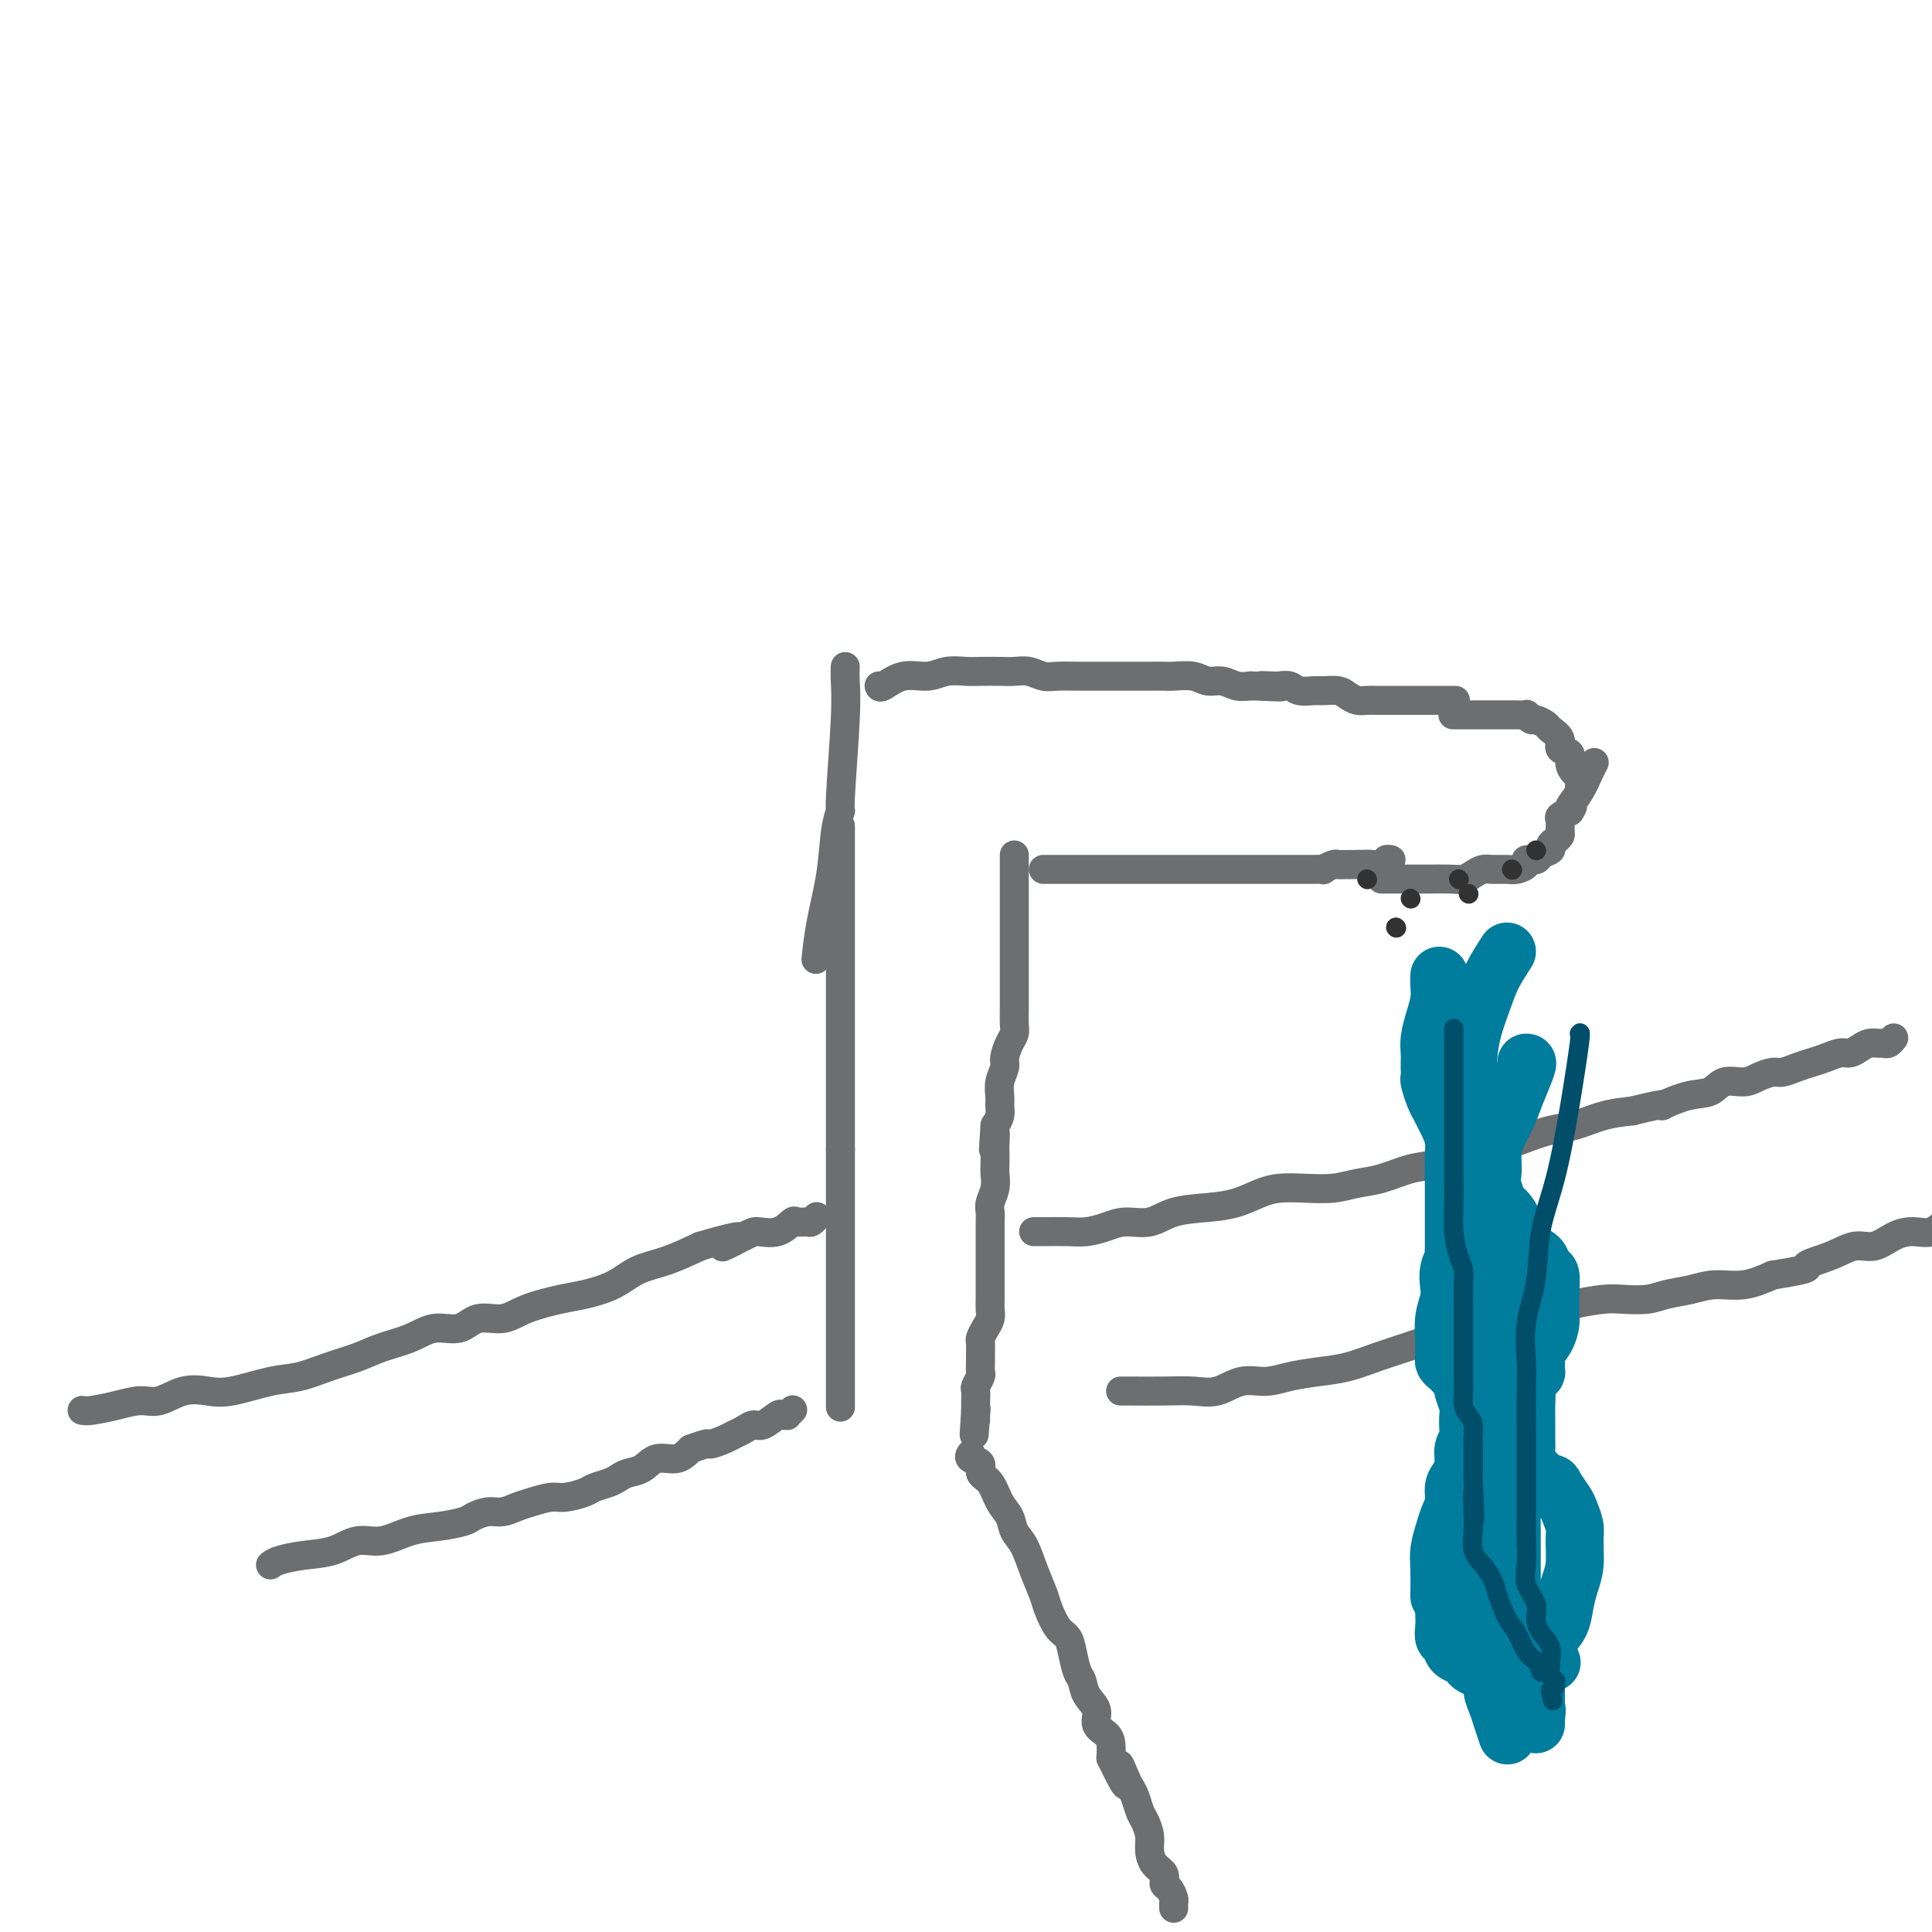 <svg viewBox='0 0 400 400' version='1.1' xmlns='http://www.w3.org/2000/svg' xmlns:xlink='http://www.w3.org/1999/xlink'><g fill='none' stroke='#6D6E70' stroke-width='6' stroke-linecap='round' stroke-linejoin='round'><path d='M17,292c0.407,0.079 0.813,0.157 2,0c1.187,-0.157 3.153,-0.550 5,-1c1.847,-0.450 3.575,-0.956 5,-1c1.425,-0.044 2.547,0.373 4,0c1.453,-0.373 3.237,-1.538 5,-2c1.763,-0.462 3.505,-0.221 5,0c1.495,0.221 2.741,0.421 5,0c2.259,-0.421 5.529,-1.464 8,-2c2.471,-0.536 4.141,-0.566 6,-1c1.859,-0.434 3.906,-1.273 6,-2c2.094,-0.727 4.233,-1.341 6,-2c1.767,-0.659 3.160,-1.361 5,-2c1.840,-0.639 4.126,-1.213 6,-2c1.874,-0.787 3.334,-1.786 5,-2c1.666,-0.214 3.537,0.356 5,0c1.463,-0.356 2.517,-1.639 4,-2c1.483,-0.361 3.393,0.200 5,0c1.607,-0.200 2.910,-1.160 5,-2c2.090,-0.840 4.966,-1.561 7,-2c2.034,-0.439 3.227,-0.595 5,-1c1.773,-0.405 4.125,-1.057 6,-2c1.875,-0.943 3.274,-2.177 5,-3c1.726,-0.823 3.779,-1.235 6,-2c2.221,-0.765 4.611,-1.882 7,-3'/><path d='M145,258c13.765,-4.074 6.676,-0.759 5,0c-1.676,0.759 2.061,-1.036 4,-2c1.939,-0.964 2.082,-1.096 3,-1c0.918,0.096 2.613,0.419 4,0c1.387,-0.419 2.466,-1.580 3,-2c0.534,-0.420 0.521,-0.099 1,0c0.479,0.099 1.448,-0.025 2,0c0.552,0.025 0.687,0.199 1,0c0.313,-0.199 0.804,-0.771 1,-1c0.196,-0.229 0.098,-0.114 0,0'/><path d='M56,324c0.429,-0.322 0.857,-0.645 2,-1c1.143,-0.355 3.000,-0.743 5,-1c2.000,-0.257 4.144,-0.383 6,-1c1.856,-0.617 3.425,-1.723 5,-2c1.575,-0.277 3.155,0.277 5,0c1.845,-0.277 3.953,-1.385 6,-2c2.047,-0.615 4.032,-0.738 6,-1c1.968,-0.262 3.920,-0.662 5,-1c1.080,-0.338 1.288,-0.615 2,-1c0.712,-0.385 1.927,-0.878 3,-1c1.073,-0.122 2.004,0.126 3,0c0.996,-0.126 2.056,-0.625 3,-1c0.944,-0.375 1.771,-0.625 3,-1c1.229,-0.375 2.861,-0.874 4,-1c1.139,-0.126 1.786,0.121 3,0c1.214,-0.121 2.996,-0.610 4,-1c1.004,-0.390 1.231,-0.680 2,-1c0.769,-0.320 2.081,-0.668 3,-1c0.919,-0.332 1.446,-0.648 2,-1c0.554,-0.352 1.135,-0.741 2,-1c0.865,-0.259 2.015,-0.389 3,-1c0.985,-0.611 1.804,-1.703 3,-2c1.196,-0.297 2.770,0.201 4,0c1.230,-0.201 2.115,-1.100 3,-2'/><path d='M143,300c4.153,-1.571 3.536,-1.000 4,-1c0.464,-0.000 2.010,-0.572 3,-1c0.990,-0.428 1.425,-0.711 2,-1c0.575,-0.289 1.292,-0.585 2,-1c0.708,-0.415 1.409,-0.949 2,-1c0.591,-0.051 1.071,0.380 2,0c0.929,-0.380 2.305,-1.569 3,-2c0.695,-0.431 0.708,-0.102 1,0c0.292,0.102 0.862,-0.024 1,0c0.138,0.024 -0.155,0.199 0,0c0.155,-0.199 0.759,-0.771 1,-1c0.241,-0.229 0.121,-0.114 0,0'/><path d='M201,301c-0.239,0.361 -0.479,0.722 0,1c0.479,0.278 1.676,0.472 2,1c0.324,0.528 -0.226,1.391 0,2c0.226,0.609 1.230,0.966 2,2c0.770,1.034 1.308,2.747 2,4c0.692,1.253 1.537,2.048 2,3c0.463,0.952 0.543,2.063 1,3c0.457,0.937 1.291,1.701 2,3c0.709,1.299 1.293,3.134 2,5c0.707,1.866 1.537,3.761 2,5c0.463,1.239 0.558,1.820 1,3c0.442,1.180 1.232,2.959 2,4c0.768,1.041 1.514,1.346 2,2c0.486,0.654 0.713,1.658 1,3c0.287,1.342 0.636,3.020 1,4c0.364,0.980 0.745,1.260 1,2c0.255,0.740 0.384,1.941 1,3c0.616,1.059 1.720,1.977 2,3c0.280,1.023 -0.265,2.150 0,3c0.265,0.850 1.341,1.421 2,2c0.659,0.579 0.903,1.165 1,2c0.097,0.835 0.049,1.917 0,3'/><path d='M230,364c4.891,10.105 2.620,3.866 2,2c-0.620,-1.866 0.411,0.640 1,2c0.589,1.360 0.736,1.575 1,2c0.264,0.425 0.645,1.061 1,2c0.355,0.939 0.685,2.181 1,3c0.315,0.819 0.614,1.216 1,2c0.386,0.784 0.859,1.954 1,3c0.141,1.046 -0.051,1.967 0,3c0.051,1.033 0.343,2.179 1,3c0.657,0.821 1.679,1.319 2,2c0.321,0.681 -0.057,1.545 0,2c0.057,0.455 0.551,0.500 1,1c0.449,0.500 0.852,1.454 1,2c0.148,0.546 0.040,0.682 0,1c-0.040,0.318 -0.011,0.816 0,1c0.011,0.184 0.003,0.052 0,0c-0.003,-0.052 -0.002,-0.026 0,0'/><path d='M214,255c0.374,0.006 0.749,0.011 2,0c1.251,-0.011 3.380,-0.040 5,0c1.620,0.040 2.731,0.148 4,0c1.269,-0.148 2.698,-0.551 4,-1c1.302,-0.449 2.479,-0.946 4,-1c1.521,-0.054 3.386,0.333 5,0c1.614,-0.333 2.976,-1.385 5,-2c2.024,-0.615 4.710,-0.792 7,-1c2.290,-0.208 4.184,-0.447 6,-1c1.816,-0.553 3.556,-1.419 5,-2c1.444,-0.581 2.593,-0.875 4,-1c1.407,-0.125 3.072,-0.079 5,0c1.928,0.079 4.121,0.191 6,0c1.879,-0.191 3.446,-0.685 5,-1c1.554,-0.315 3.096,-0.451 5,-1c1.904,-0.549 4.170,-1.512 6,-2c1.830,-0.488 3.223,-0.502 5,-1c1.777,-0.498 3.936,-1.480 6,-2c2.064,-0.520 4.031,-0.577 6,-1c1.969,-0.423 3.939,-1.213 6,-2c2.061,-0.787 4.212,-1.572 6,-2c1.788,-0.428 3.212,-0.500 5,-1c1.788,-0.500 3.939,-1.429 6,-2c2.061,-0.571 4.030,-0.786 6,-1'/><path d='M338,230c9.172,-2.278 6.103,-0.974 6,-1c-0.103,-0.026 2.762,-1.383 5,-2c2.238,-0.617 3.849,-0.495 5,-1c1.151,-0.505 1.840,-1.637 3,-2c1.160,-0.363 2.789,0.043 4,0c1.211,-0.043 2.004,-0.536 3,-1c0.996,-0.464 2.195,-0.897 3,-1c0.805,-0.103 1.217,0.126 2,0c0.783,-0.126 1.939,-0.607 3,-1c1.061,-0.393 2.028,-0.696 3,-1c0.972,-0.304 1.951,-0.607 3,-1c1.049,-0.393 2.169,-0.876 3,-1c0.831,-0.124 1.375,0.110 2,0c0.625,-0.110 1.333,-0.564 2,-1c0.667,-0.436 1.293,-0.852 2,-1c0.707,-0.148 1.496,-0.026 2,0c0.504,0.026 0.723,-0.045 1,0c0.277,0.045 0.613,0.204 1,0c0.387,-0.204 0.825,-0.773 1,-1c0.175,-0.227 0.088,-0.114 0,0'/><path d='M232,288c0.203,-0.004 0.405,-0.009 2,0c1.595,0.009 4.582,0.031 7,0c2.418,-0.031 4.266,-0.116 6,0c1.734,0.116 3.354,0.434 5,0c1.646,-0.434 3.317,-1.621 5,-2c1.683,-0.379 3.379,0.050 5,0c1.621,-0.050 3.167,-0.580 5,-1c1.833,-0.420 3.955,-0.731 6,-1c2.045,-0.269 4.015,-0.495 6,-1c1.985,-0.505 3.987,-1.290 6,-2c2.013,-0.710 4.039,-1.347 6,-2c1.961,-0.653 3.857,-1.323 6,-2c2.143,-0.677 4.531,-1.361 7,-2c2.469,-0.639 5.017,-1.233 7,-2c1.983,-0.767 3.400,-1.708 5,-2c1.600,-0.292 3.383,0.066 5,0c1.617,-0.066 3.067,-0.557 5,-1c1.933,-0.443 4.347,-0.839 6,-1c1.653,-0.161 2.544,-0.086 4,0c1.456,0.086 3.476,0.182 5,0c1.524,-0.182 2.552,-0.643 4,-1c1.448,-0.357 3.316,-0.611 5,-1c1.684,-0.389 3.184,-0.912 5,-1c1.816,-0.088 3.947,0.261 6,0c2.053,-0.261 4.026,-1.130 6,-2'/><path d='M367,264c9.239,-1.449 6.838,-1.572 7,-2c0.162,-0.428 2.889,-1.163 5,-2c2.111,-0.837 3.608,-1.777 5,-2c1.392,-0.223 2.679,0.272 4,0c1.321,-0.272 2.674,-1.312 4,-2c1.326,-0.688 2.623,-1.024 4,-1c1.377,0.024 2.833,0.409 4,0c1.167,-0.409 2.045,-1.612 3,-2c0.955,-0.388 1.988,0.041 3,0c1.012,-0.041 2.004,-0.551 3,-1c0.996,-0.449 1.998,-0.838 3,-1c1.002,-0.162 2.006,-0.096 3,0c0.994,0.096 1.978,0.222 3,0c1.022,-0.222 2.083,-0.790 3,-1c0.917,-0.210 1.691,-0.060 2,0c0.309,0.060 0.155,0.030 0,0'/><path d='M174,171c0.000,0.550 0.000,1.100 0,2c0.000,0.900 0.000,2.150 0,3c0.000,0.850 0.000,1.298 0,2c0.000,0.702 0.000,1.656 0,3c0.000,1.344 0.000,3.076 0,4c0.000,0.924 0.000,1.039 0,2c0.000,0.961 0.000,2.768 0,4c0.000,1.232 0.000,1.891 0,3c0.000,1.109 0.000,2.670 0,4c0.000,1.330 -0.000,2.429 0,4c0.000,1.571 0.000,3.615 0,5c-0.000,1.385 0.000,2.113 0,3c-0.000,0.887 0.000,1.935 0,3c0.000,1.065 -0.000,2.147 0,3c0.000,0.853 0.000,1.477 0,2c0.000,0.523 0.000,0.945 0,2c0.000,1.055 0.000,2.743 0,4c0.000,1.257 0.000,2.083 0,3c0.000,0.917 0.000,1.926 0,3c0.000,1.074 0.000,2.212 0,3c0.000,0.788 0.000,1.225 0,2c0.000,0.775 0.000,1.887 0,3'/><path d='M174,238c0.000,10.723 0.000,4.032 0,2c0.000,-2.032 0.000,0.596 0,2c0.000,1.404 0.000,1.584 0,2c0.000,0.416 0.000,1.069 0,2c0.000,0.931 0.000,2.140 0,3c0.000,0.860 0.000,1.371 0,2c0.000,0.629 0.000,1.376 0,2c0.000,0.624 0.000,1.126 0,2c0.000,0.874 -0.000,2.121 0,3c0.000,0.879 0.000,1.389 0,2c-0.000,0.611 0.000,1.322 0,2c-0.000,0.678 0.000,1.322 0,2c0.000,0.678 -0.000,1.388 0,2c0.000,0.612 0.000,1.124 0,2c0.000,0.876 0.000,2.115 0,3c0.000,0.885 0.000,1.416 0,2c0.000,0.584 0.000,1.220 0,2c0.000,0.780 0.000,1.702 0,3c0.000,1.298 0.000,2.972 0,4c0.000,1.028 0.000,1.411 0,2c0.000,0.589 0.000,1.385 0,2c0.000,0.615 0.000,1.050 0,2c0.000,0.950 0.000,2.414 0,3c0.000,0.586 0.000,0.293 0,0'/><path d='M210,177c-0.000,0.339 -0.000,0.678 0,1c0.000,0.322 0.000,0.626 0,2c-0.000,1.374 -0.000,3.816 0,5c0.000,1.184 0.000,1.110 0,2c-0.000,0.890 -0.000,2.745 0,4c0.000,1.255 0.000,1.910 0,3c-0.000,1.090 -0.000,2.613 0,4c0.000,1.387 0.001,2.637 0,4c-0.001,1.363 -0.003,2.839 0,4c0.003,1.161 0.011,2.006 0,3c-0.011,0.994 -0.040,2.138 0,3c0.040,0.862 0.151,1.441 0,2c-0.151,0.559 -0.562,1.098 -1,2c-0.438,0.902 -0.902,2.167 -1,3c-0.098,0.833 0.171,1.234 0,2c-0.171,0.766 -0.781,1.896 -1,3c-0.219,1.104 -0.049,2.183 0,3c0.049,0.817 -0.025,1.374 0,2c0.025,0.626 0.150,1.322 0,2c-0.150,0.678 -0.575,1.339 -1,2'/><path d='M206,233c-0.619,9.000 -0.166,3.499 0,2c0.166,-1.499 0.046,1.005 0,2c-0.046,0.995 -0.016,0.483 0,1c0.016,0.517 0.018,2.064 0,3c-0.018,0.936 -0.057,1.262 0,2c0.057,0.738 0.212,1.888 0,3c-0.212,1.112 -0.789,2.185 -1,3c-0.211,0.815 -0.057,1.373 0,2c0.057,0.627 0.015,1.323 0,2c-0.015,0.677 -0.004,1.335 0,2c0.004,0.665 0.001,1.338 0,2c-0.001,0.662 -0.000,1.314 0,2c0.000,0.686 0.000,1.405 0,2c-0.000,0.595 -0.000,1.065 0,2c0.000,0.935 0.001,2.333 0,3c-0.001,0.667 -0.003,0.601 0,1c0.003,0.399 0.011,1.263 0,2c-0.011,0.737 -0.041,1.348 0,2c0.041,0.652 0.155,1.343 0,2c-0.155,0.657 -0.577,1.278 -1,2c-0.423,0.722 -0.846,1.545 -1,2c-0.154,0.455 -0.040,0.540 0,1c0.040,0.460 0.007,1.293 0,2c-0.007,0.707 0.012,1.288 0,2c-0.012,0.712 -0.056,1.557 0,2c0.056,0.443 0.211,0.486 0,1c-0.211,0.514 -0.789,1.500 -1,2c-0.211,0.500 -0.057,0.516 0,1c0.057,0.484 0.015,1.438 0,2c-0.015,0.562 -0.004,0.732 0,1c0.004,0.268 0.002,0.634 0,1'/><path d='M202,292c-0.619,9.370 -0.166,3.295 0,1c0.166,-2.295 0.045,-0.810 0,0c-0.045,0.810 -0.013,0.946 0,1c0.013,0.054 0.006,0.027 0,0'/><path d='M175,138c-0.032,0.828 -0.064,1.656 0,3c0.064,1.344 0.225,3.205 0,8c-0.225,4.795 -0.837,12.523 -1,16c-0.163,3.477 0.124,2.701 0,3c-0.124,0.299 -0.660,1.671 -1,4c-0.340,2.329 -0.483,5.614 -1,9c-0.517,3.386 -1.408,6.873 -2,10c-0.592,3.127 -0.883,5.893 -1,7c-0.117,1.107 -0.058,0.553 0,0'/><path d='M182,142c0.096,0.235 0.193,0.469 1,0c0.807,-0.469 2.326,-1.642 4,-2c1.674,-0.358 3.505,0.100 5,0c1.495,-0.100 2.654,-0.759 4,-1c1.346,-0.241 2.877,-0.066 4,0c1.123,0.066 1.837,0.021 3,0c1.163,-0.021 2.775,-0.020 4,0c1.225,0.020 2.064,0.058 3,0c0.936,-0.058 1.968,-0.212 3,0c1.032,0.212 2.065,0.789 3,1c0.935,0.211 1.772,0.057 3,0c1.228,-0.057 2.847,-0.015 4,0c1.153,0.015 1.841,0.004 3,0c1.159,-0.004 2.790,-0.001 4,0c1.210,0.001 1.999,0.001 3,0c1.001,-0.001 2.214,-0.001 3,0c0.786,0.001 1.144,0.004 2,0c0.856,-0.004 2.210,-0.016 3,0c0.790,0.016 1.015,0.061 2,0c0.985,-0.061 2.728,-0.226 4,0c1.272,0.226 2.073,0.844 3,1c0.927,0.156 1.980,-0.150 3,0c1.020,0.150 2.006,0.757 3,1c0.994,0.243 1.997,0.121 3,0'/><path d='M259,142c10.390,0.465 4.866,0.128 3,0c-1.866,-0.128 -0.073,-0.049 1,0c1.073,0.049 1.427,0.066 2,0c0.573,-0.066 1.365,-0.215 2,0c0.635,0.215 1.115,0.792 2,1c0.885,0.208 2.177,0.045 3,0c0.823,-0.045 1.179,0.026 2,0c0.821,-0.026 2.107,-0.151 3,0c0.893,0.151 1.391,0.576 2,1c0.609,0.424 1.328,0.846 2,1c0.672,0.154 1.297,0.041 2,0c0.703,-0.041 1.483,-0.011 2,0c0.517,0.011 0.771,0.003 1,0c0.229,-0.003 0.434,-0.001 1,0c0.566,0.001 1.495,0.000 2,0c0.505,-0.000 0.587,-0.000 1,0c0.413,0.000 1.159,0.000 2,0c0.841,-0.000 1.778,-0.000 2,0c0.222,0.000 -0.269,0.000 0,0c0.269,-0.000 1.299,-0.000 2,0c0.701,0.000 1.073,0.000 2,0c0.927,-0.000 2.408,-0.000 3,0c0.592,0.000 0.296,0.000 0,0'/><path d='M216,180c0.345,0.000 0.689,0.000 2,0c1.311,-0.000 3.588,-0.000 5,0c1.412,0.000 1.960,0.000 3,0c1.040,-0.000 2.573,-0.000 4,0c1.427,0.000 2.748,0.000 4,0c1.252,-0.000 2.435,-0.000 4,0c1.565,0.000 3.511,0.000 5,0c1.489,-0.000 2.519,-0.000 4,0c1.481,0.000 3.413,0.000 5,0c1.587,-0.000 2.829,-0.000 4,0c1.171,0.000 2.271,0.000 3,0c0.729,-0.000 1.087,-0.000 2,0c0.913,0.000 2.379,0.000 3,0c0.621,-0.000 0.395,-0.000 1,0c0.605,0.000 2.041,0.001 3,0c0.959,-0.001 1.441,-0.004 2,0c0.559,0.004 1.197,0.015 2,0c0.803,-0.015 1.773,-0.057 2,0c0.227,0.057 -0.290,0.211 0,0c0.290,-0.211 1.386,-0.788 2,-1c0.614,-0.212 0.747,-0.061 1,0c0.253,0.061 0.627,0.030 1,0'/><path d='M278,179c10.013,-0.155 4.045,-0.041 2,0c-2.045,0.041 -0.167,0.011 1,0c1.167,-0.011 1.623,-0.002 2,0c0.377,0.002 0.674,-0.003 1,0c0.326,0.003 0.679,0.015 1,0c0.321,-0.015 0.608,-0.056 1,0c0.392,0.056 0.889,0.211 1,0c0.111,-0.211 -0.162,-0.788 0,-1c0.162,-0.212 0.761,-0.061 1,0c0.239,0.061 0.120,0.030 0,0'/><path d='M301,148c-0.179,0.000 -0.357,0.000 0,0c0.357,-0.000 1.250,-0.000 2,0c0.750,0.000 1.357,0.000 2,0c0.643,-0.000 1.323,-0.000 2,0c0.677,0.000 1.352,0.000 2,0c0.648,-0.000 1.269,-0.001 2,0c0.731,0.001 1.572,0.004 2,0c0.428,-0.004 0.442,-0.016 1,0c0.558,0.016 1.659,0.060 2,0c0.341,-0.060 -0.079,-0.224 0,0c0.079,0.224 0.656,0.836 1,1c0.344,0.164 0.454,-0.121 1,0c0.546,0.121 1.527,0.648 2,1c0.473,0.352 0.438,0.531 1,1c0.562,0.469 1.723,1.229 2,2c0.277,0.771 -0.328,1.554 0,2c0.328,0.446 1.591,0.556 2,1c0.409,0.444 -0.035,1.222 0,2c0.035,0.778 0.548,1.556 1,2c0.452,0.444 0.843,0.556 1,1c0.157,0.444 0.078,1.222 0,2'/><path d='M286,182c1.271,0.000 2.543,0.001 4,0c1.457,-0.001 3.100,-0.003 4,0c0.900,0.003 1.056,0.011 2,0c0.944,-0.011 2.674,-0.041 4,0c1.326,0.041 2.246,0.154 3,0c0.754,-0.154 1.342,-0.577 2,-1c0.658,-0.423 1.386,-0.848 2,-1c0.614,-0.152 1.115,-0.031 2,0c0.885,0.031 2.153,-0.029 3,0c0.847,0.029 1.272,0.149 2,0c0.728,-0.149 1.758,-0.565 2,-1c0.242,-0.435 -0.304,-0.890 0,-1c0.304,-0.110 1.457,0.125 2,0c0.543,-0.125 0.475,-0.611 1,-1c0.525,-0.389 1.643,-0.681 2,-1c0.357,-0.319 -0.048,-0.667 0,-1c0.048,-0.333 0.547,-0.653 1,-1c0.453,-0.347 0.859,-0.723 1,-1c0.141,-0.277 0.017,-0.456 0,-1c-0.017,-0.544 0.072,-1.454 0,-2c-0.072,-0.546 -0.306,-0.727 0,-1c0.306,-0.273 1.153,-0.636 2,-1'/><path d='M325,168c1.299,-1.803 0.047,-0.809 0,-1c-0.047,-0.191 1.111,-1.567 2,-3c0.889,-1.433 1.509,-2.924 2,-4c0.491,-1.076 0.855,-1.736 1,-2c0.145,-0.264 0.073,-0.132 0,0'/></g>
<g fill='none' stroke='#323232' stroke-width='4' stroke-linecap='round' stroke-linejoin='round'><path d='M283,182c0.000,0.000 0.100,0.100 0.1,0.1'/><path d='M292,186c0.000,0.000 0.100,0.100 0.1,0.1'/><path d='M302,182c0.000,0.000 0.100,0.100 0.1,0.1'/><path d='M304,185c0.000,0.000 0.100,0.100 0.1,0.1'/><path d='M313,180c0.000,0.000 0.100,0.100 0.1,0.1'/><path d='M313,180c0.000,0.000 0.100,0.100 0.1,0.1'/><path d='M313,180c0.000,0.000 0.100,0.100 0.1,0.1'/><path d='M289,192c0.000,0.000 0.100,0.100 0.1,0.1'/><path d='M289,192c0.000,0.000 0.100,0.100 0.1,0.1'/><path d='M318,176c0.000,0.000 0.100,0.100 0.1,0.1'/></g>
<g fill='none' stroke='#007C9C' stroke-width='12' stroke-linecap='round' stroke-linejoin='round'><path d='M298,202c-0.022,0.600 -0.044,1.200 0,2c0.044,0.800 0.156,1.801 0,3c-0.156,1.199 -0.578,2.596 -1,4c-0.422,1.404 -0.845,2.814 -1,4c-0.155,1.186 -0.042,2.147 0,3c0.042,0.853 0.014,1.597 0,2c-0.014,0.403 -0.015,0.464 0,1c0.015,0.536 0.046,1.547 0,2c-0.046,0.453 -0.167,0.347 0,1c0.167,0.653 0.623,2.065 1,3c0.377,0.935 0.675,1.394 1,2c0.325,0.606 0.675,1.359 1,2c0.325,0.641 0.623,1.171 1,2c0.377,0.829 0.833,1.958 1,3c0.167,1.042 0.045,1.997 0,3c-0.045,1.003 -0.012,2.054 0,3c0.012,0.946 0.003,1.786 0,3c-0.003,1.214 -0.001,2.800 0,4c0.001,1.200 0.000,2.012 0,3c-0.000,0.988 -0.000,2.151 0,3c0.000,0.849 0.000,1.386 0,2c-0.000,0.614 -0.000,1.307 0,2'/><path d='M301,259c0.060,3.929 0.208,2.251 0,2c-0.208,-0.251 -0.774,0.924 -1,2c-0.226,1.076 -0.113,2.052 0,3c0.113,0.948 0.226,1.869 0,3c-0.226,1.131 -0.793,2.474 -1,4c-0.207,1.526 -0.056,3.235 0,4c0.056,0.765 0.018,0.586 0,1c-0.018,0.414 -0.016,1.420 0,2c0.016,0.580 0.046,0.733 0,1c-0.046,0.267 -0.166,0.649 0,1c0.166,0.351 0.619,0.672 1,1c0.381,0.328 0.689,0.663 1,1c0.311,0.337 0.623,0.675 1,1c0.377,0.325 0.819,0.638 1,1c0.181,0.362 0.101,0.772 0,1c-0.101,0.228 -0.222,0.274 0,1c0.222,0.726 0.788,2.133 1,3c0.212,0.867 0.072,1.194 0,2c-0.072,0.806 -0.074,2.093 0,3c0.074,0.907 0.226,1.435 0,2c-0.226,0.565 -0.830,1.165 -1,2c-0.170,0.835 0.095,1.903 0,3c-0.095,1.097 -0.550,2.221 -1,3c-0.450,0.779 -0.895,1.212 -1,2c-0.105,0.788 0.130,1.930 0,3c-0.130,1.070 -0.623,2.067 -1,3c-0.377,0.933 -0.637,1.803 -1,3c-0.363,1.197 -0.829,2.723 -1,4c-0.171,1.277 -0.046,2.305 0,4c0.046,1.695 0.013,4.056 0,5c-0.013,0.944 -0.007,0.472 0,0'/><path d='M316,220c0.180,-0.018 0.359,-0.035 0,1c-0.359,1.035 -1.258,3.123 -2,5c-0.742,1.877 -1.327,3.544 -2,5c-0.673,1.456 -1.435,2.701 -2,4c-0.565,1.299 -0.933,2.652 -1,4c-0.067,1.348 0.165,2.692 0,4c-0.165,1.308 -0.729,2.582 -1,4c-0.271,1.418 -0.249,2.982 0,4c0.249,1.018 0.725,1.492 1,2c0.275,0.508 0.350,1.052 1,2c0.650,0.948 1.876,2.300 3,3c1.124,0.700 2.147,0.749 3,1c0.853,0.251 1.535,0.704 2,1c0.465,0.296 0.713,0.434 1,1c0.287,0.566 0.613,1.559 1,2c0.387,0.441 0.836,0.330 1,1c0.164,0.670 0.042,2.122 0,3c-0.042,0.878 -0.005,1.184 0,2c0.005,0.816 -0.024,2.144 0,3c0.024,0.856 0.099,1.240 0,2c-0.099,0.760 -0.373,1.897 -1,3c-0.627,1.103 -1.608,2.172 -2,3c-0.392,0.828 -0.196,1.414 0,2'/><path d='M318,282c-0.343,3.138 0.300,1.983 0,2c-0.300,0.017 -1.545,1.205 -2,2c-0.455,0.795 -0.122,1.196 0,2c0.122,0.804 0.032,2.011 0,3c-0.032,0.989 -0.004,1.760 0,3c0.004,1.240 -0.014,2.949 0,4c0.014,1.051 0.061,1.444 0,2c-0.061,0.556 -0.229,1.276 0,2c0.229,0.724 0.857,1.451 1,2c0.143,0.549 -0.198,0.919 0,1c0.198,0.081 0.936,-0.126 1,0c0.064,0.126 -0.544,0.585 0,1c0.544,0.415 2.241,0.786 3,1c0.759,0.214 0.581,0.271 1,1c0.419,0.729 1.433,2.130 2,3c0.567,0.870 0.685,1.208 1,2c0.315,0.792 0.827,2.038 1,3c0.173,0.962 0.006,1.640 0,3c-0.006,1.360 0.149,3.403 0,5c-0.149,1.597 -0.603,2.749 -1,4c-0.397,1.251 -0.737,2.601 -1,4c-0.263,1.399 -0.448,2.847 -1,4c-0.552,1.153 -1.472,2.012 -2,3c-0.528,0.988 -0.663,2.107 -1,3c-0.337,0.893 -0.875,1.562 -1,2c-0.125,0.438 0.163,0.644 0,1c-0.163,0.356 -0.776,0.861 -1,1c-0.224,0.139 -0.060,-0.086 0,0c0.060,0.086 0.016,0.485 0,1c-0.016,0.515 -0.005,1.147 0,2c0.005,0.853 0.002,1.926 0,3'/><path d='M318,352c-1.238,5.917 -0.332,2.710 0,2c0.332,-0.710 0.089,1.078 0,2c-0.089,0.922 -0.026,0.978 0,1c0.026,0.022 0.013,0.011 0,0'/><path d='M312,197c-1.094,1.689 -2.188,3.379 -3,5c-0.812,1.621 -1.342,3.174 -2,5c-0.658,1.826 -1.443,3.924 -2,6c-0.557,2.076 -0.887,4.130 -1,6c-0.113,1.870 -0.008,3.555 0,6c0.008,2.445 -0.082,5.651 0,8c0.082,2.349 0.336,3.841 1,5c0.664,1.159 1.738,1.985 2,3c0.262,1.015 -0.290,2.218 0,3c0.290,0.782 1.421,1.141 2,2c0.579,0.859 0.608,2.217 1,3c0.392,0.783 1.149,0.993 2,2c0.851,1.007 1.797,2.813 2,4c0.203,1.187 -0.339,1.755 0,3c0.339,1.245 1.557,3.168 2,5c0.443,1.832 0.112,3.575 0,5c-0.112,1.425 -0.005,2.534 0,4c0.005,1.466 -0.093,3.291 0,5c0.093,1.709 0.375,3.304 0,5c-0.375,1.696 -1.409,3.495 -2,5c-0.591,1.505 -0.740,2.716 -1,4c-0.260,1.284 -0.630,2.642 -1,4'/><path d='M312,295c-0.759,5.263 -0.655,2.419 -1,2c-0.345,-0.419 -1.139,1.586 -2,3c-0.861,1.414 -1.787,2.235 -2,3c-0.213,0.765 0.289,1.472 0,2c-0.289,0.528 -1.370,0.878 -2,2c-0.630,1.122 -0.809,3.018 -1,4c-0.191,0.982 -0.394,1.052 -1,2c-0.606,0.948 -1.616,2.774 -2,4c-0.384,1.226 -0.141,1.850 0,3c0.141,1.150 0.182,2.825 0,4c-0.182,1.175 -0.585,1.849 -1,3c-0.415,1.151 -0.840,2.780 -1,4c-0.160,1.220 -0.055,2.032 0,3c0.055,0.968 0.060,2.090 0,3c-0.060,0.910 -0.185,1.606 0,2c0.185,0.394 0.679,0.487 1,1c0.321,0.513 0.470,1.446 1,2c0.530,0.554 1.442,0.729 2,1c0.558,0.271 0.762,0.638 1,1c0.238,0.362 0.512,0.719 1,1c0.488,0.281 1.191,0.486 2,1c0.809,0.514 1.723,1.336 2,2c0.277,0.664 -0.083,1.170 0,2c0.083,0.830 0.610,1.985 1,3c0.390,1.015 0.643,1.889 1,3c0.357,1.111 0.816,2.460 1,3c0.184,0.540 0.092,0.270 0,0'/><path d='M309,314c-0.030,-0.018 -0.061,-0.036 0,1c0.061,1.036 0.213,3.127 0,5c-0.213,1.873 -0.790,3.527 -1,5c-0.210,1.473 -0.052,2.765 0,4c0.052,1.235 -0.001,2.413 0,3c0.001,0.587 0.056,0.584 0,1c-0.056,0.416 -0.221,1.253 0,2c0.221,0.747 0.830,1.405 1,2c0.170,0.595 -0.098,1.126 0,2c0.098,0.874 0.562,2.090 1,3c0.438,0.910 0.849,1.514 1,2c0.151,0.486 0.043,0.853 0,1c-0.043,0.147 -0.022,0.073 0,0'/><path d='M309,258c0.002,0.641 0.004,1.283 0,3c-0.004,1.717 -0.015,4.511 0,7c0.015,2.489 0.054,4.674 0,7c-0.054,2.326 -0.203,4.792 0,7c0.203,2.208 0.759,4.157 1,6c0.241,1.843 0.169,3.581 0,5c-0.169,1.419 -0.434,2.520 0,4c0.434,1.480 1.566,3.339 2,5c0.434,1.661 0.169,3.124 0,4c-0.169,0.876 -0.241,1.164 0,2c0.241,0.836 0.797,2.220 1,3c0.203,0.780 0.054,0.957 0,2c-0.054,1.043 -0.015,2.951 0,4c0.015,1.049 0.004,1.240 0,2c-0.004,0.760 -0.001,2.090 0,3c0.001,0.910 0.000,1.399 0,2c-0.000,0.601 0.000,1.312 0,2c-0.000,0.688 -0.001,1.353 0,2c0.001,0.647 0.002,1.276 0,2c-0.002,0.724 -0.009,1.542 0,2c0.009,0.458 0.033,0.556 0,1c-0.033,0.444 -0.122,1.232 0,2c0.122,0.768 0.456,1.514 1,2c0.544,0.486 1.298,0.710 2,1c0.702,0.290 1.351,0.645 2,1'/><path d='M318,339c0.881,1.488 0.583,2.208 1,3c0.417,0.792 1.548,1.655 2,2c0.452,0.345 0.226,0.173 0,0'/></g>
<g fill='none' stroke='#004E6A' stroke-width='4' stroke-linecap='round' stroke-linejoin='round'><path d='M301,213c-0.000,-0.108 -0.000,-0.217 0,1c0.000,1.217 0.000,3.759 0,6c-0.000,2.241 -0.000,4.181 0,6c0.000,1.819 0.000,3.517 0,5c-0.000,1.483 -0.001,2.752 0,4c0.001,1.248 0.003,2.477 0,4c-0.003,1.523 -0.011,3.342 0,5c0.011,1.658 0.041,3.155 0,5c-0.041,1.845 -0.155,4.038 0,6c0.155,1.962 0.577,3.693 1,5c0.423,1.307 0.845,2.190 1,3c0.155,0.810 0.041,1.547 0,3c-0.041,1.453 -0.011,3.621 0,5c0.011,1.379 0.003,1.969 0,3c-0.003,1.031 -0.001,2.502 0,4c0.001,1.498 -0.001,3.024 0,4c0.001,0.976 0.003,1.402 0,2c-0.003,0.598 -0.011,1.366 0,2c0.011,0.634 0.041,1.132 0,2c-0.041,0.868 -0.155,2.106 0,3c0.155,0.894 0.577,1.445 1,2c0.423,0.555 0.845,1.113 1,2c0.155,0.887 0.041,2.104 0,3c-0.041,0.896 -0.011,1.472 0,2c0.011,0.528 0.003,1.008 0,2c-0.003,0.992 -0.002,2.496 0,4'/><path d='M305,306c0.621,15.161 0.172,6.565 0,4c-0.172,-2.565 -0.067,0.902 0,3c0.067,2.098 0.097,2.828 0,4c-0.097,1.172 -0.321,2.786 0,4c0.321,1.214 1.188,2.028 2,3c0.812,0.972 1.568,2.102 2,3c0.432,0.898 0.539,1.563 1,3c0.461,1.437 1.276,3.646 2,5c0.724,1.354 1.357,1.852 2,3c0.643,1.148 1.296,2.947 2,4c0.704,1.053 1.459,1.360 2,2c0.541,0.640 0.869,1.611 1,2c0.131,0.389 0.066,0.194 0,0'/><path d='M327,214c0.159,-0.244 0.318,-0.487 0,2c-0.318,2.487 -1.112,7.705 -2,13c-0.888,5.295 -1.870,10.667 -3,15c-1.130,4.333 -2.408,7.628 -3,11c-0.592,3.372 -0.498,6.822 -1,10c-0.502,3.178 -1.599,6.083 -2,9c-0.401,2.917 -0.108,5.847 0,8c0.108,2.153 0.029,3.530 0,6c-0.029,2.470 -0.007,6.033 0,9c0.007,2.967 -0.000,5.339 0,8c0.000,2.661 0.008,5.612 0,8c-0.008,2.388 -0.031,4.214 0,6c0.031,1.786 0.115,3.531 0,5c-0.115,1.469 -0.430,2.661 0,4c0.430,1.339 1.604,2.825 2,4c0.396,1.175 0.015,2.040 0,3c-0.015,0.960 0.335,2.015 1,3c0.665,0.985 1.646,1.900 2,3c0.354,1.100 0.081,2.385 0,3c-0.081,0.615 0.032,0.560 0,1c-0.032,0.440 -0.207,1.375 0,2c0.207,0.625 0.798,0.941 1,1c0.202,0.059 0.016,-0.138 0,0c-0.016,0.138 0.138,0.611 0,1c-0.138,0.389 -0.569,0.695 -1,1'/><path d='M321,350c0.833,3.667 0.417,1.833 0,0'/></g>
</svg>